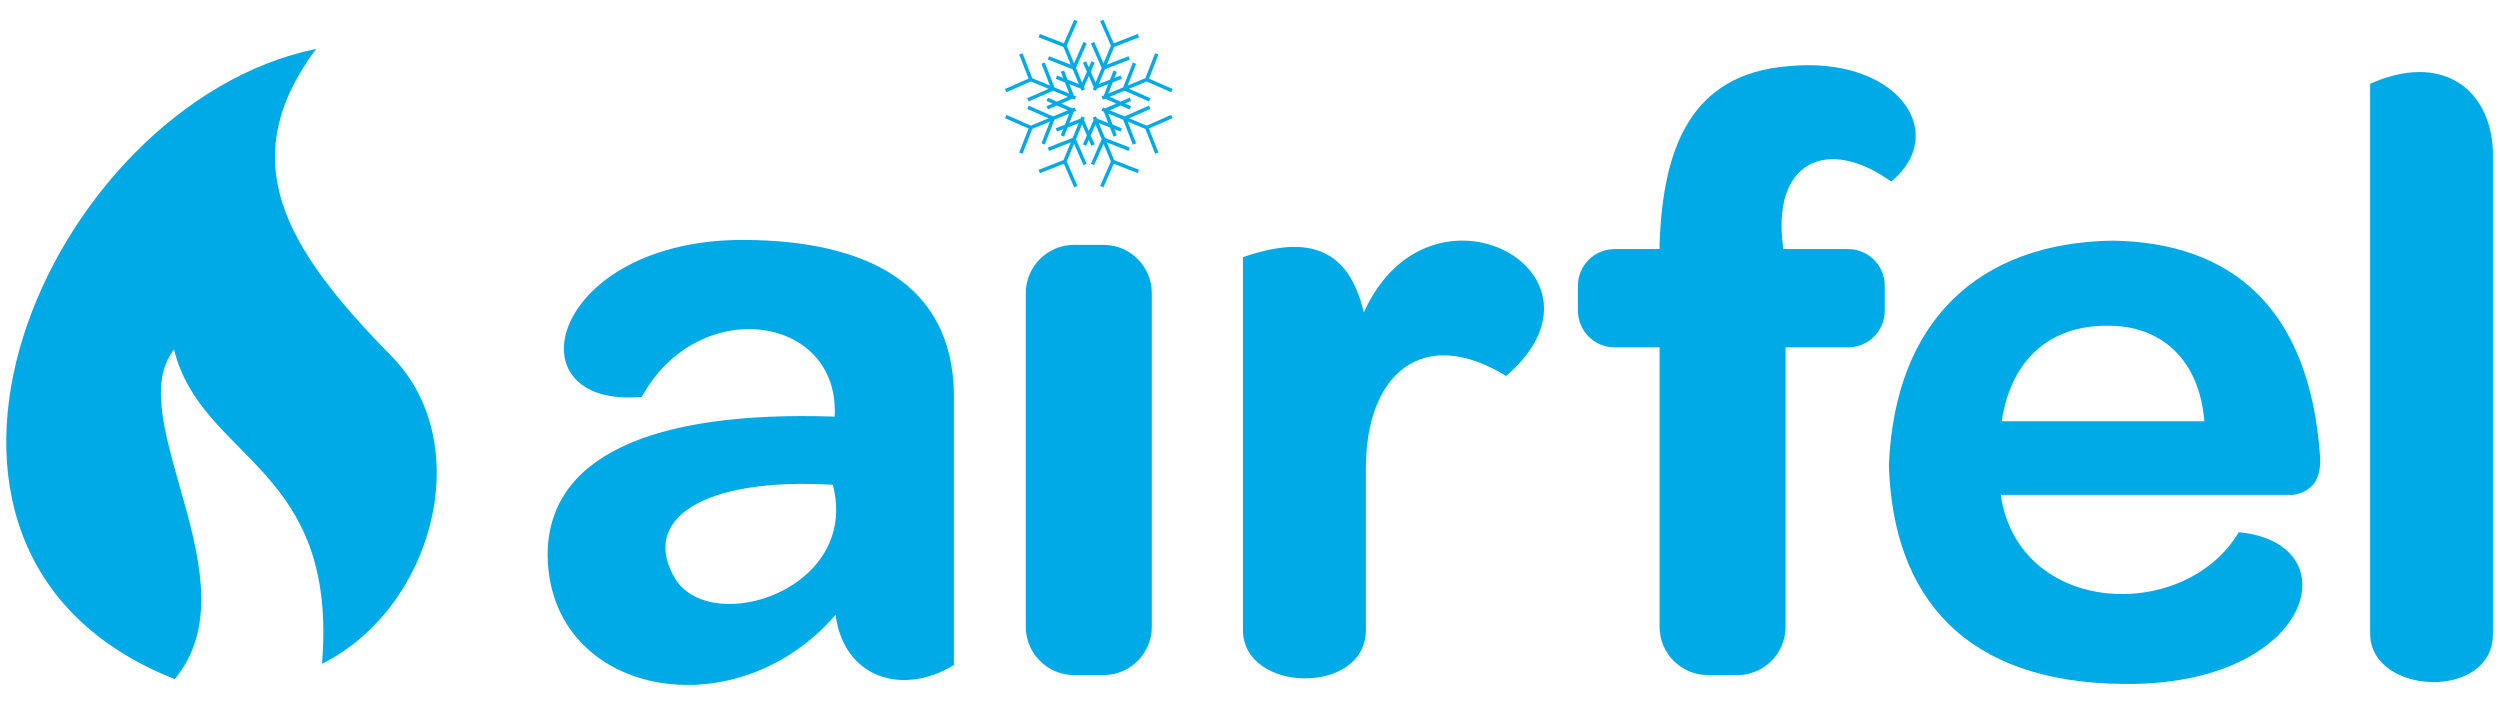 <?xml version="1.0" encoding="utf-8"?>
<!-- Generator: Adobe Illustrator 16.0.0, SVG Export Plug-In . SVG Version: 6.00 Build 0)  -->
<!DOCTYPE svg PUBLIC "-//W3C//DTD SVG 1.1//EN" "http://www.w3.org/Graphics/SVG/1.1/DTD/svg11.dtd">
<svg version="1.1" id="Layer_1" xmlns="http://www.w3.org/2000/svg" xmlns:xlink="http://www.w3.org/1999/xlink" x="0px" y="0px"
	 width="800px" height="225px" viewBox="0 0 800 225" enable-background="new 0 0 800 225" xml:space="preserve">
<g>
	<path fill-rule="evenodd" clip-rule="evenodd" fill="#00AAE7" d="M758.444,26.819v176.189c0.341,19.513,39.136,21.16,39.294,0
		V48.335C796.88,27.832,780.818,16.762,758.444,26.819L758.444,26.819z"/>
	<path fill-rule="evenodd" clip-rule="evenodd" fill="#00AAE7" d="M640.234,158.364h93.602c6.397-1.094,9.082-5.358,8.564-12.542
		c-3.391-47.478-28.364-68.207-66.379-68.824c-42.957,0.691-69.705,25.721-71.577,71.883c1.272,42.305,24.396,69.623,75.248,69.981
		c60.408,0.648,73.218-45.027,36.707-48.568C699.197,199.327,645.998,197.323,640.234,158.364L640.234,158.364z M640.538,134.811
		h64.85c-1.529-19.372-13.459-30.792-31.201-30.588C656.444,104.223,643.7,114.419,640.538,134.811L640.538,134.811z"/>
	<path fill-rule="evenodd" clip-rule="evenodd" fill="#00AAE7" d="M570.679,79.711h20.765c6.42,0,11.675,5.254,11.675,11.675v8.081
		c0,6.42-5.255,11.675-11.675,11.675h-20.067v89.471c0,8.473-6.932,15.406-15.405,15.406h-9.505
		c-8.471,0-15.403-6.934-15.403-15.406v-89.471h-14.45c-6.42,0-11.673-5.255-11.673-11.675v-8.081
		c0-6.421,5.253-11.675,11.673-11.675h14.45v-1.812c1.08-29.978,9.63-54.233,41.141-56.713
		c34.801-3.485,51.967,21.303,32.957,36.917C585.012,43.536,566.571,51.344,570.679,79.711L570.679,79.711z"/>
	<path fill-rule="evenodd" clip-rule="evenodd" fill="#00AAE7" d="M397.745,82.292v119.304c0,20.32,39.331,20.976,39.331,0v-51.135
		c-0.229-31.123,18.364-46.446,44.903-30.148c38.239-32.995-24.472-67.3-45.558-20.321
		C431.724,80.161,419.597,74.698,397.745,82.292L397.745,82.292z"/>
	<path fill-rule="evenodd" clip-rule="evenodd" fill="#00AAE7" d="M343.664,78.358h9.505c8.474,0,15.405,6.933,15.405,15.405
		v106.849c0,8.473-6.931,15.406-15.405,15.406h-9.505c-8.473,0-15.404-6.934-15.404-15.406V93.764
		C328.26,85.291,335.191,78.358,343.664,78.358L343.664,78.358z"/>
	<path fill-rule="evenodd" clip-rule="evenodd" fill="#00AAE7" d="M205.378,127.003c17.986-32.972,63.526-26.347,61.708,6.315
		c-59.316-2.008-91.941,13.106-91.845,44.486c0.574,44.849,59.795,56.376,92.133,18.945c2.678,20.186,21.334,26.118,37.885,16.072
		v-86.681c-0.478-35.554-28.319-49.115-66.875-49.365C176.047,76.437,162.363,130.778,205.378,127.003L205.378,127.003z
		 M266.514,155.133c-41.786-2.5-62.115,11.204-50.229,30.422C228.285,203.633,275.179,188.527,266.514,155.133L266.514,155.133z"/>
	<path fill-rule="evenodd" clip-rule="evenodd" fill="#00AAE7" d="M103.027,212.409c35.585-17.73,49.785-70.346,22.316-98.378
		c-34.486-35.032-50.632-62.762-24.201-98.385C15.201,33.276-47.749,176.435,55.91,217.311
		c25.963-31.212-17.51-83.461-0.228-105.466C64.58,147.426,108.324,149.007,103.027,212.409L103.027,212.409z"/>
	<path fill="none" stroke="#00AAE7" stroke-width="1.134" stroke-miterlimit="22.926" d="M340.738,14.598l5.896,14.231
		 M344.275,6.542l-3.537,8.056 M332.541,11.402l8.197,3.196 M347.221,13.658l-3.535,8.055 M335.49,18.518l8.195,3.195
		 M349.78,19.838l-3.535,8.055 M338.05,24.697l8.195,3.195 M356.096,51.676l-5.895-14.231 M364.293,54.873l-8.197-3.196
		 M352.561,59.732l3.536-8.056 M361.345,47.757l-8.196-3.196 M349.613,52.615l3.536-8.055 M358.784,41.577l-8.194-3.196
		 M347.054,46.436l3.536-8.055 M329.877,25.458l14.233,5.895 M326.681,17.262l3.196,8.196 M321.822,28.993l8.055-3.535
		 M333.798,20.209l3.196,8.196 M328.939,31.941l8.055-3.536 M339.978,22.77l3.196,8.195 M335.119,34.5l8.055-3.536 M366.958,40.816
		l-14.234-5.896 M375.013,37.281l-8.055,3.535 M370.153,49.012l-3.195-8.196 M367.896,34.333l-8.055,3.535 M363.036,46.064
		l-3.195-8.196 M361.717,31.773l-8.055,3.537 M356.857,43.505l-3.195-8.196 M356.096,14.597l-5.895,14.233 M364.293,11.402
		l-8.197,3.195 M352.562,6.542l3.535,8.055 M361.345,18.518l-8.196,3.195 M349.613,13.658l3.536,8.055 M358.784,24.697l-8.194,3.195
		 M347.054,19.838l3.536,8.055 M340.738,51.677l5.896-14.233 M344.273,59.732l-3.536-8.055 M332.541,54.873l8.197-3.196
		 M347.221,52.615l-3.535-8.055 M335.49,47.757l8.195-3.196 M349.78,46.436l-3.535-8.055 M338.05,41.577l8.195-3.196
		 M329.877,40.816l14.233-5.896 M321.822,37.28l8.055,3.537 M326.683,49.012l3.194-8.196 M328.939,34.333l8.055,3.535
		 M333.798,46.064l3.196-8.196 M335.119,31.773l8.055,3.537 M339.978,43.505l3.196-8.196 M366.957,25.458l-14.231,5.895
		 M370.153,17.262l-3.196,8.196 M375.013,28.994l-8.056-3.536 M363.036,20.209l-3.195,8.196 M367.896,31.941l-8.055-3.536
		 M356.857,22.77l-3.195,8.195 M361.717,34.5l-8.055-3.536"/>
</g>
</svg>
